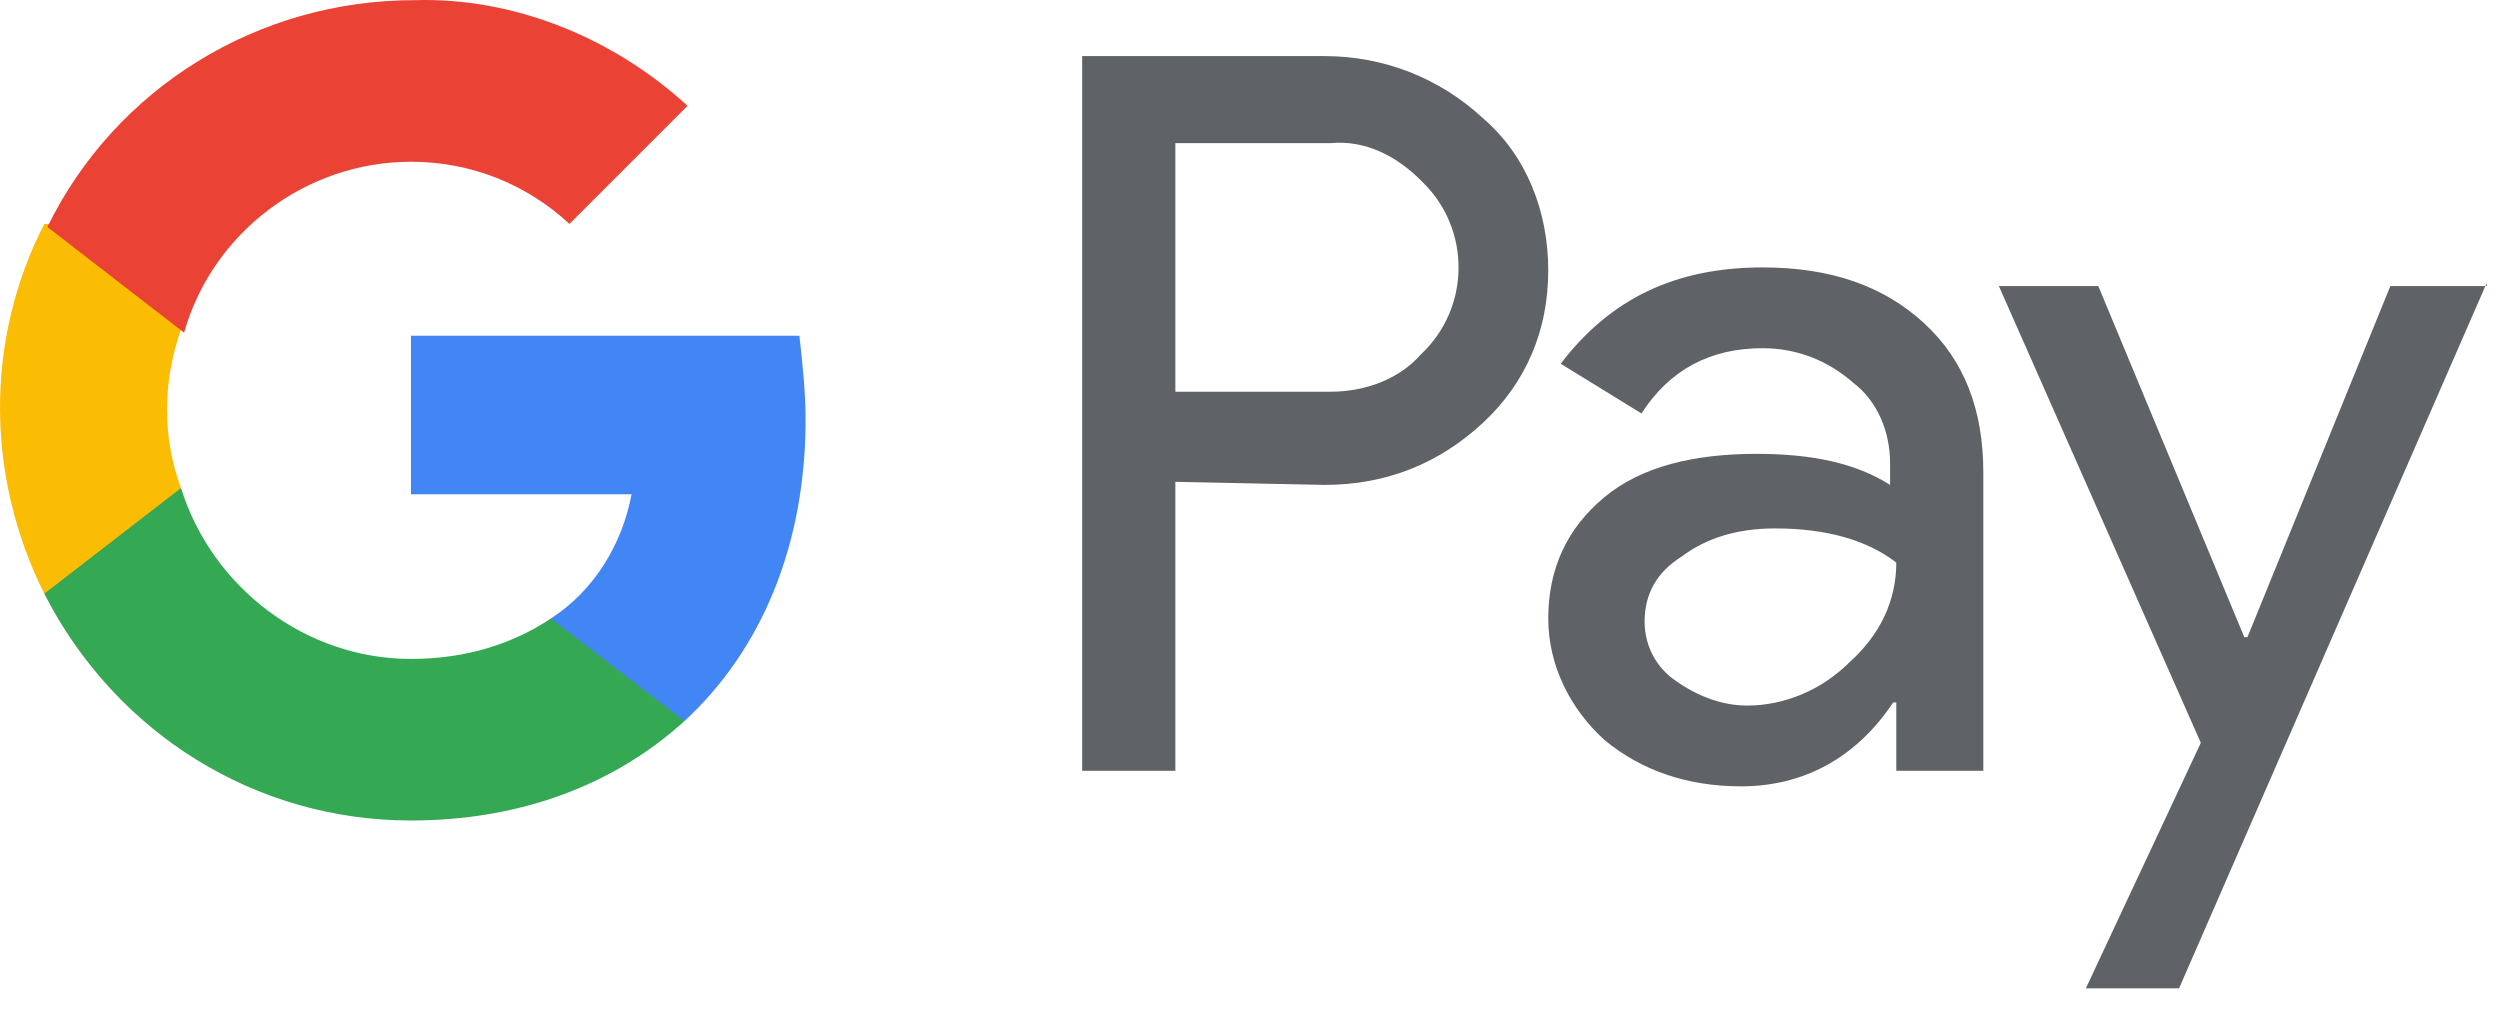 <svg width="89" height="36" viewBox="0 0 89 36" fill="none" xmlns="http://www.w3.org/2000/svg">
<path d="M41.843 17.153V27.441H38.525V1.997H47.153C49.255 1.997 51.246 2.772 52.795 4.21C54.344 5.537 55.118 7.529 55.118 9.63C55.118 11.732 54.344 13.613 52.795 15.051C51.246 16.489 49.366 17.263 47.153 17.263L41.843 17.153ZM41.843 5.095V13.945H47.375C48.592 13.945 49.808 13.502 50.583 12.617C52.353 10.958 52.353 8.192 50.693 6.533L50.583 6.422C49.698 5.537 48.592 4.984 47.375 5.095H41.843Z" fill="#5F6368"/>
<path d="M62.751 9.52C65.185 9.52 67.066 10.184 68.504 11.511C69.942 12.838 70.606 14.608 70.606 16.821V27.441H67.508V25.007H67.398C66.07 26.998 64.189 27.994 61.977 27.994C60.096 27.994 58.437 27.441 57.109 26.335C55.893 25.228 55.118 23.68 55.118 22.02C55.118 20.25 55.782 18.812 57.109 17.706C58.437 16.6 60.318 16.157 62.53 16.157C64.521 16.157 66.07 16.489 67.287 17.263V16.489C67.287 15.383 66.844 14.277 65.959 13.613C65.075 12.838 63.968 12.396 62.751 12.396C60.871 12.396 59.433 13.17 58.437 14.719L55.561 12.949C57.331 10.626 59.654 9.52 62.751 9.52ZM58.548 22.131C58.548 23.016 58.99 23.79 59.654 24.233C60.428 24.786 61.313 25.118 62.198 25.118C63.526 25.118 64.853 24.565 65.849 23.569C66.955 22.573 67.508 21.357 67.508 20.029C66.513 19.255 65.075 18.812 63.194 18.812C61.866 18.812 60.76 19.144 59.875 19.808C58.99 20.361 58.548 21.135 58.548 22.131Z" fill="#5F6368"/>
<path d="M88.527 10.073L77.575 35.184H74.256L78.349 26.445L71.159 10.183H74.699L79.898 22.684H80.009L85.097 10.183H88.527V10.073Z" fill="#5F6368"/>
<path d="M28.679 14.94C28.679 13.945 28.569 12.949 28.458 11.953H14.63V17.595H22.484C22.152 19.365 21.157 21.024 19.608 22.02V25.671H24.365C27.13 23.126 28.679 19.365 28.679 14.94Z" fill="#4285F4"/>
<path d="M14.63 29.21C18.612 29.21 21.931 27.883 24.365 25.671L19.608 22.02C18.28 22.905 16.621 23.458 14.63 23.458C10.869 23.458 7.55 20.914 6.444 17.374H1.576V21.135C4.121 26.113 9.099 29.21 14.63 29.21Z" fill="#34A853"/>
<path d="M6.444 17.374C5.78 15.604 5.78 13.613 6.444 11.732V7.971H1.576C-0.525 12.064 -0.525 16.931 1.576 21.135L6.444 17.374Z" fill="#FBBC04"/>
<path d="M14.63 5.758C16.732 5.758 18.723 6.533 20.272 7.971L24.476 3.767C21.82 1.333 18.28 -0.105 14.741 0.006C9.209 0.006 4.121 3.103 1.687 8.081L6.554 11.843C7.55 8.303 10.869 5.758 14.63 5.758Z" fill="#EA4335"/>
</svg>
